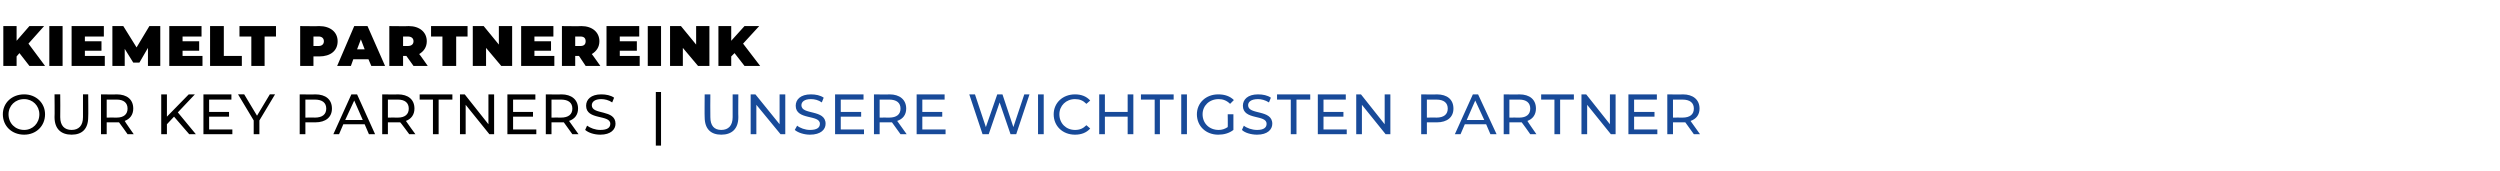 <?xml version="1.0" standalone="no"?><!DOCTYPE svg PUBLIC "-//W3C//DTD SVG 1.1//EN" "http://www.w3.org/Graphics/SVG/1.1/DTD/svg11.dtd"><svg xmlns="http://www.w3.org/2000/svg" version="1.1" width="527.2px" height="36px" viewBox="0 -1 527.2 36" style="top:-1px"><desc>Kiemelt partnereink Our Key Partners | Unsere wichtigsten Partner</desc><defs/><g id="Polygon12436"><path d="m148.6 23.7c-.04.02 0-4.8 0-4.8h1.2s-.04 4.78 0 4.8c0 1.8.8 2.7 2.3 2.7c1.5 0 2.4-.9 2.4-2.7v-4.8h1.2s-.04 4.82 0 4.8c0 2.5-1.4 3.7-3.6 3.7c-2.2 0-3.5-1.2-3.5-3.7zm17-4.8v8.4h-1l-5.1-6.2v6.2h-1.2v-8.4h1l5.1 6.3v-6.3h1.2zm2 7.5l.5-.9c.6.5 1.7.9 2.7.9c1.5 0 2.1-.5 2.1-1.3c0-2-5.1-.7-5.1-3.8c0-1.3 1-2.4 3.2-2.4c1 0 2 .2 2.7.7l-.4 1c-.7-.5-1.5-.7-2.3-.7c-1.4 0-2 .6-2 1.3c0 2.1 5.1.8 5.1 3.9c0 1.2-1 2.3-3.3 2.3c-1.2 0-2.5-.4-3.2-1zm14.6-.1v1h-6.1v-8.4h6v1.1h-4.8v2.6h4.3v1h-4.3v2.7h4.9zm7.7 1l-1.8-2.5h-2.6v2.5h-1.2v-8.4s3.25.05 3.3 0c2.1 0 3.5 1.1 3.5 3c0 1.3-.7 2.2-1.9 2.6l2 2.8h-1.3zm0-5.4c0-1.2-.8-1.9-2.4-1.9h-2v3.8s2.01-.03 2 0c1.6 0 2.4-.7 2.4-1.9zm9.5 4.4v1h-6.1v-8.4h5.9v1.1h-4.7v2.6h4.2v1h-4.2v2.7h4.9zm17.7-7.4l-2.8 8.4h-1.2l-2.3-6.7l-2.3 6.7h-1.3l-2.8-8.4h1.2l2.3 6.9l2.4-6.9h1.1l2.3 6.9l2.3-6.9h1.1zm1.8 0h1.2v8.4h-1.2v-8.4zm3.3 4.2c0-2.4 1.9-4.2 4.5-4.2c1.3 0 2.4.4 3.2 1.3l-.8.7c-.7-.7-1.4-1-2.4-1c-1.9 0-3.3 1.4-3.3 3.2c0 1.9 1.4 3.3 3.3 3.3c1 0 1.7-.3 2.4-1l.8.7c-.8.9-1.9 1.3-3.2 1.3c-2.6 0-4.5-1.8-4.5-4.3zm16.8-4.2v8.4h-1.2v-3.7H233v3.7h-1.2v-8.4h1.2v3.7h4.8v-3.7h1.2zm4.5 1.1h-2.9v-1.1h6.9v1.1h-2.9v7.3h-1.1V20zm5.6-1.1h1.2v8.4h-1.2v-8.4zm9.8 4.2h1.2s-.01 3.28 0 3.3c-.9.7-2 1-3.2 1c-2.6 0-4.5-1.8-4.5-4.3c0-2.4 1.9-4.2 4.5-4.2c1.4 0 2.5.4 3.3 1.2l-.8.8c-.7-.7-1.5-1-2.4-1c-2 0-3.4 1.4-3.4 3.2c0 1.9 1.4 3.3 3.4 3.3c.7 0 1.3-.2 1.9-.6c.04.04 0-2.7 0-2.7zm3 3.3l.4-.9c.6.5 1.7.9 2.8.9c1.4 0 2-.5 2-1.3c0-2-5-.7-5-3.8c0-1.3 1-2.4 3.2-2.4c1 0 2 .2 2.7.7l-.4 1c-.8-.5-1.6-.7-2.3-.7c-1.5 0-2.1.6-2.1 1.3c0 2.1 5.1.8 5.1 3.9c0 1.2-1 2.3-3.2 2.3c-1.3 0-2.6-.4-3.2-1zm10.3-6.4h-2.9v-1.1h7v1.1h-2.9v7.3h-1.2V20zm11.8 6.3v1h-6.1v-8.4h5.9v1.1h-4.7v2.6h4.2v1h-4.2v2.7h4.9zm9.2-7.4v8.4h-1l-5-6.2v6.2H286v-8.4h1l5 6.3v-6.3h1.2zm13.3 3c0 1.8-1.3 2.9-3.5 2.9h-2.1v2.5h-1.2v-8.4s3.27.05 3.3 0c2.2 0 3.5 1.1 3.5 3zm-1.2 0c0-1.2-.8-1.9-2.4-1.9h-2v3.8s2.04-.04 2 0c1.6 0 2.4-.7 2.4-1.9zm8.1 3.3h-4.5l-.9 2.1h-1.2l3.8-8.4h1.1l3.9 8.4h-1.3l-.9-2.1zm-.4-.9l-1.9-4.1l-1.8 4.1h3.7zm9.7 3s-1.77-2.53-1.8-2.5h-2.6v2.5h-1.2v-8.4s3.3.05 3.3 0c2.2 0 3.5 1.1 3.5 3c0 1.3-.7 2.2-1.8 2.6c-.04.03 1.9 2.8 1.9 2.8h-1.3zm0-5.4c0-1.2-.8-1.9-2.3-1.9h-2.1v3.8s2.07-.03 2.1 0c1.5 0 2.3-.7 2.3-1.9zm5.1-1.9H325v-1.1h6.9v1.1H329v7.3h-1.2V20zm12.9-1.1v8.4h-1l-5-6.2v6.2h-1.2v-8.4h1l5 6.3v-6.3h1.2zm8.8 7.4v1h-6.1v-8.4h6v1.1h-4.8v2.6h4.3v1h-4.3v2.7h4.9zm7.7 1l-1.8-2.5h-2.6v2.5h-1.2v-8.4s3.26.05 3.3 0c2.1 0 3.5 1.1 3.5 3c0 1.3-.7 2.2-1.9 2.6l2 2.8h-1.3zm0-5.4c0-1.2-.8-1.9-2.4-1.9h-2v3.8s2.02-.03 2 0c1.6 0 2.4-.7 2.4-1.9z" stroke="none" fill="#184a99"/></g><g id="Polygon12435"><path d="m.6 23.1c0-2.4 1.9-4.2 4.5-4.2c2.5 0 4.4 1.8 4.4 4.2c0 2.5-1.9 4.3-4.4 4.3c-2.6 0-4.5-1.8-4.5-4.3zm7.7 0c0-1.8-1.4-3.2-3.2-3.2c-1.9 0-3.3 1.4-3.3 3.2c0 1.9 1.4 3.3 3.3 3.3c1.8 0 3.2-1.4 3.2-3.3zm3.2.6c.05.02 0-4.8 0-4.8h1.2s.04 4.78 0 4.8c0 1.8.9 2.7 2.4 2.7c1.5 0 2.4-.9 2.4-2.7v-4.8h1.1s.05 4.82 0 4.8c0 2.5-1.3 3.7-3.5 3.7c-2.2 0-3.6-1.2-3.6-3.7zm15.4 3.6s-1.78-2.53-1.8-2.5h-2.6v2.5h-1.2v-8.4s3.3.05 3.3 0c2.2 0 3.5 1.1 3.5 3c0 1.3-.7 2.2-1.8 2.6c-.05.03 1.9 2.8 1.9 2.8h-1.3zm0-5.4c0-1.2-.8-1.9-2.3-1.9h-2.1v3.8s2.06-.03 2.1 0c1.5 0 2.3-.7 2.3-1.9zm9.8 1.7l-1.5 1.6v2.1H34v-8.4h1.2v4.7l4.6-4.7h1.3l-3.6 3.8l3.8 4.6h-1.4l-3.2-3.7zM49 26.3v1h-6.1v-8.4h5.9v1.1h-4.7v2.6h4.2v1h-4.2v2.7h4.9zm5.7-1.9v2.9h-1.2v-2.9l-3.3-5.5h1.3l2.7 4.5l2.7-4.5h1.1l-3.3 5.5zM70 21.9c0 1.8-1.3 2.9-3.5 2.9h-2.1v2.5h-1.2v-8.4s3.28.05 3.3 0c2.2 0 3.5 1.1 3.5 3zm-1.2 0c0-1.2-.8-1.9-2.4-1.9h-2v3.8s2.05-.04 2 0c1.6 0 2.4-.7 2.4-1.9zm8.1 3.3h-4.5l-.9 2.1h-1.2l3.8-8.4h1.2l3.8 8.4h-1.3l-.9-2.1zm-.4-.9l-1.8-4.1l-1.9 4.1h3.7zm9.8 3s-1.86-2.53-1.9-2.5h-2.6v2.5h-1.2v-8.4s3.31.05 3.3 0c2.2 0 3.5 1.1 3.5 3c0 1.3-.7 2.2-1.8 2.6c-.03.03 2 2.8 2 2.8h-1.3zm-.1-5.4c0-1.2-.8-1.9-2.3-1.9h-2.1v3.8s2.07-.03 2.1 0c1.5 0 2.3-.7 2.3-1.9zm5.1-1.9h-2.8v-1.1h6.9v1.1h-2.9v7.3h-1.2V20zm12.9-1.1v8.4h-1l-5-6.2v6.2H97v-8.4h1l5 6.3v-6.3h1.2zm8.9 7.4v1H107v-8.4h5.9v1.1h-4.7v2.6h4.2v1h-4.2v2.7h4.9zm7.6 1l-1.8-2.5h-2.6v2.5h-1.2v-8.4s3.26.05 3.3 0c2.1 0 3.5 1.1 3.5 3c0 1.3-.7 2.2-1.9 2.6l2 2.8h-1.3zm0-5.4c0-1.2-.8-1.9-2.4-1.9h-2v3.8s2.03-.03 2 0c1.6 0 2.4-.7 2.4-1.9zm2.7 4.5l.4-.9c.7.5 1.7.9 2.8.9c1.5 0 2.1-.5 2.1-1.3c0-2-5.1-.7-5.1-3.8c0-1.3 1-2.4 3.2-2.4c1 0 2 .2 2.7.7l-.4 1c-.7-.5-1.6-.7-2.3-.7c-1.4 0-2 .6-2 1.3c0 2.1 5 .8 5 3.9c0 1.2-1 2.3-3.2 2.3c-1.3 0-2.5-.4-3.2-1zm14.9-8h1.1v11.3h-1.1V18.4z" stroke="none" fill="#000"/></g><g id="Polygon12434"><path d="m4.1 10.2l-.6.7v2H.7V4.5h2.8v3.1l2.7-3.1h3.1L6 8.2l3.5 4.7H6.2l-2.1-2.7zm6.3-5.7h2.8v8.4h-2.8V4.5zm11.7 6.3v2.1h-7V4.5h6.8v2.2h-4v1h3.5v2h-3.5v1.1h4.2zm9.1 2.1V9.1l-1.8 3.1h-1.3l-1.8-2.9v3.6h-2.6V4.5h2.3L28.8 9l2.7-4.5h2.3v8.4h-2.6zm11.5-2.1v2.1h-7V4.5h6.8v2.2h-4v1h3.5v2h-3.5v1.1h4.2zm1.6-6.3h2.9v6.3h3.8v2.1h-6.7V4.5zM53 6.7h-2.5V4.5h7.7v2.2h-2.4v6.2H53V6.7zm18.2 1c0 2-1.5 3.2-3.9 3.2c.04-.02-1.2 0-1.2 0v2h-2.8V4.5s4.04.05 4 0c2.4 0 3.9 1.3 3.9 3.2zm-2.9 0c0-.6-.4-1-1.1-1c-.04.03-1.1 0-1.1 0v2h1.1c.7 0 1.1-.4 1.1-1zm9.4 3.8h-3.2l-.5 1.4h-2.9l3.6-8.4h2.8l3.7 8.4h-2.9l-.6-1.4zm-.8-2.1l-.8-2.1l-.8 2.1h1.6zm8.8 1.4h-.7v2.1h-2.9V4.5s4.08.05 4.1 0c2.3 0 3.8 1.3 3.8 3.2c0 1.2-.6 2.1-1.6 2.7c.03-.05 1.8 2.5 1.8 2.5h-3l-1.5-2.1zm.3-4.1c0 .03-1 0-1 0v2h1c.8 0 1.2-.4 1.2-1c0-.6-.4-1-1.2-1zm7.3 0h-2.4V4.5h7.7v2.2h-2.4v6.2h-2.9V6.7zM108 4.5v8.4h-2.3l-3.2-3.8v3.8h-2.8V4.5h2.3l3.2 3.9V4.5h2.8zm8.9 6.3v2.1h-7V4.5h6.8v2.2h-4v1h3.5v2h-3.5v1.1h4.2zm5.2 0h-.8v2.1h-2.8V4.5s4.06.05 4.1 0c2.3 0 3.8 1.3 3.8 3.2c0 1.2-.6 2.1-1.6 2.7c0-.05 1.8 2.5 1.8 2.5h-3.1l-1.4-2.1zm.3-4.1c-.02.03-1.1 0-1.1 0v2h1.1c.8 0 1.1-.4 1.1-1c0-.6-.3-1-1.1-1zm12.5 4.1v2.1h-7V4.5h6.9v2.2h-4.1v1h3.6v2h-3.6v1.1h4.2zm1.7-6.3h2.8v8.4h-2.8V4.5zm13 0v8.4h-2.4L144 9.1v3.8h-2.7V4.5h2.3l3.2 3.9V4.5h2.8zm5.3 5.7l-.7.7v2h-2.7V4.5h2.7v3.1l2.8-3.1h3.1l-3.4 3.7l3.6 4.7H157l-2.1-2.7z" stroke="none" fill="#000"/></g></svg>